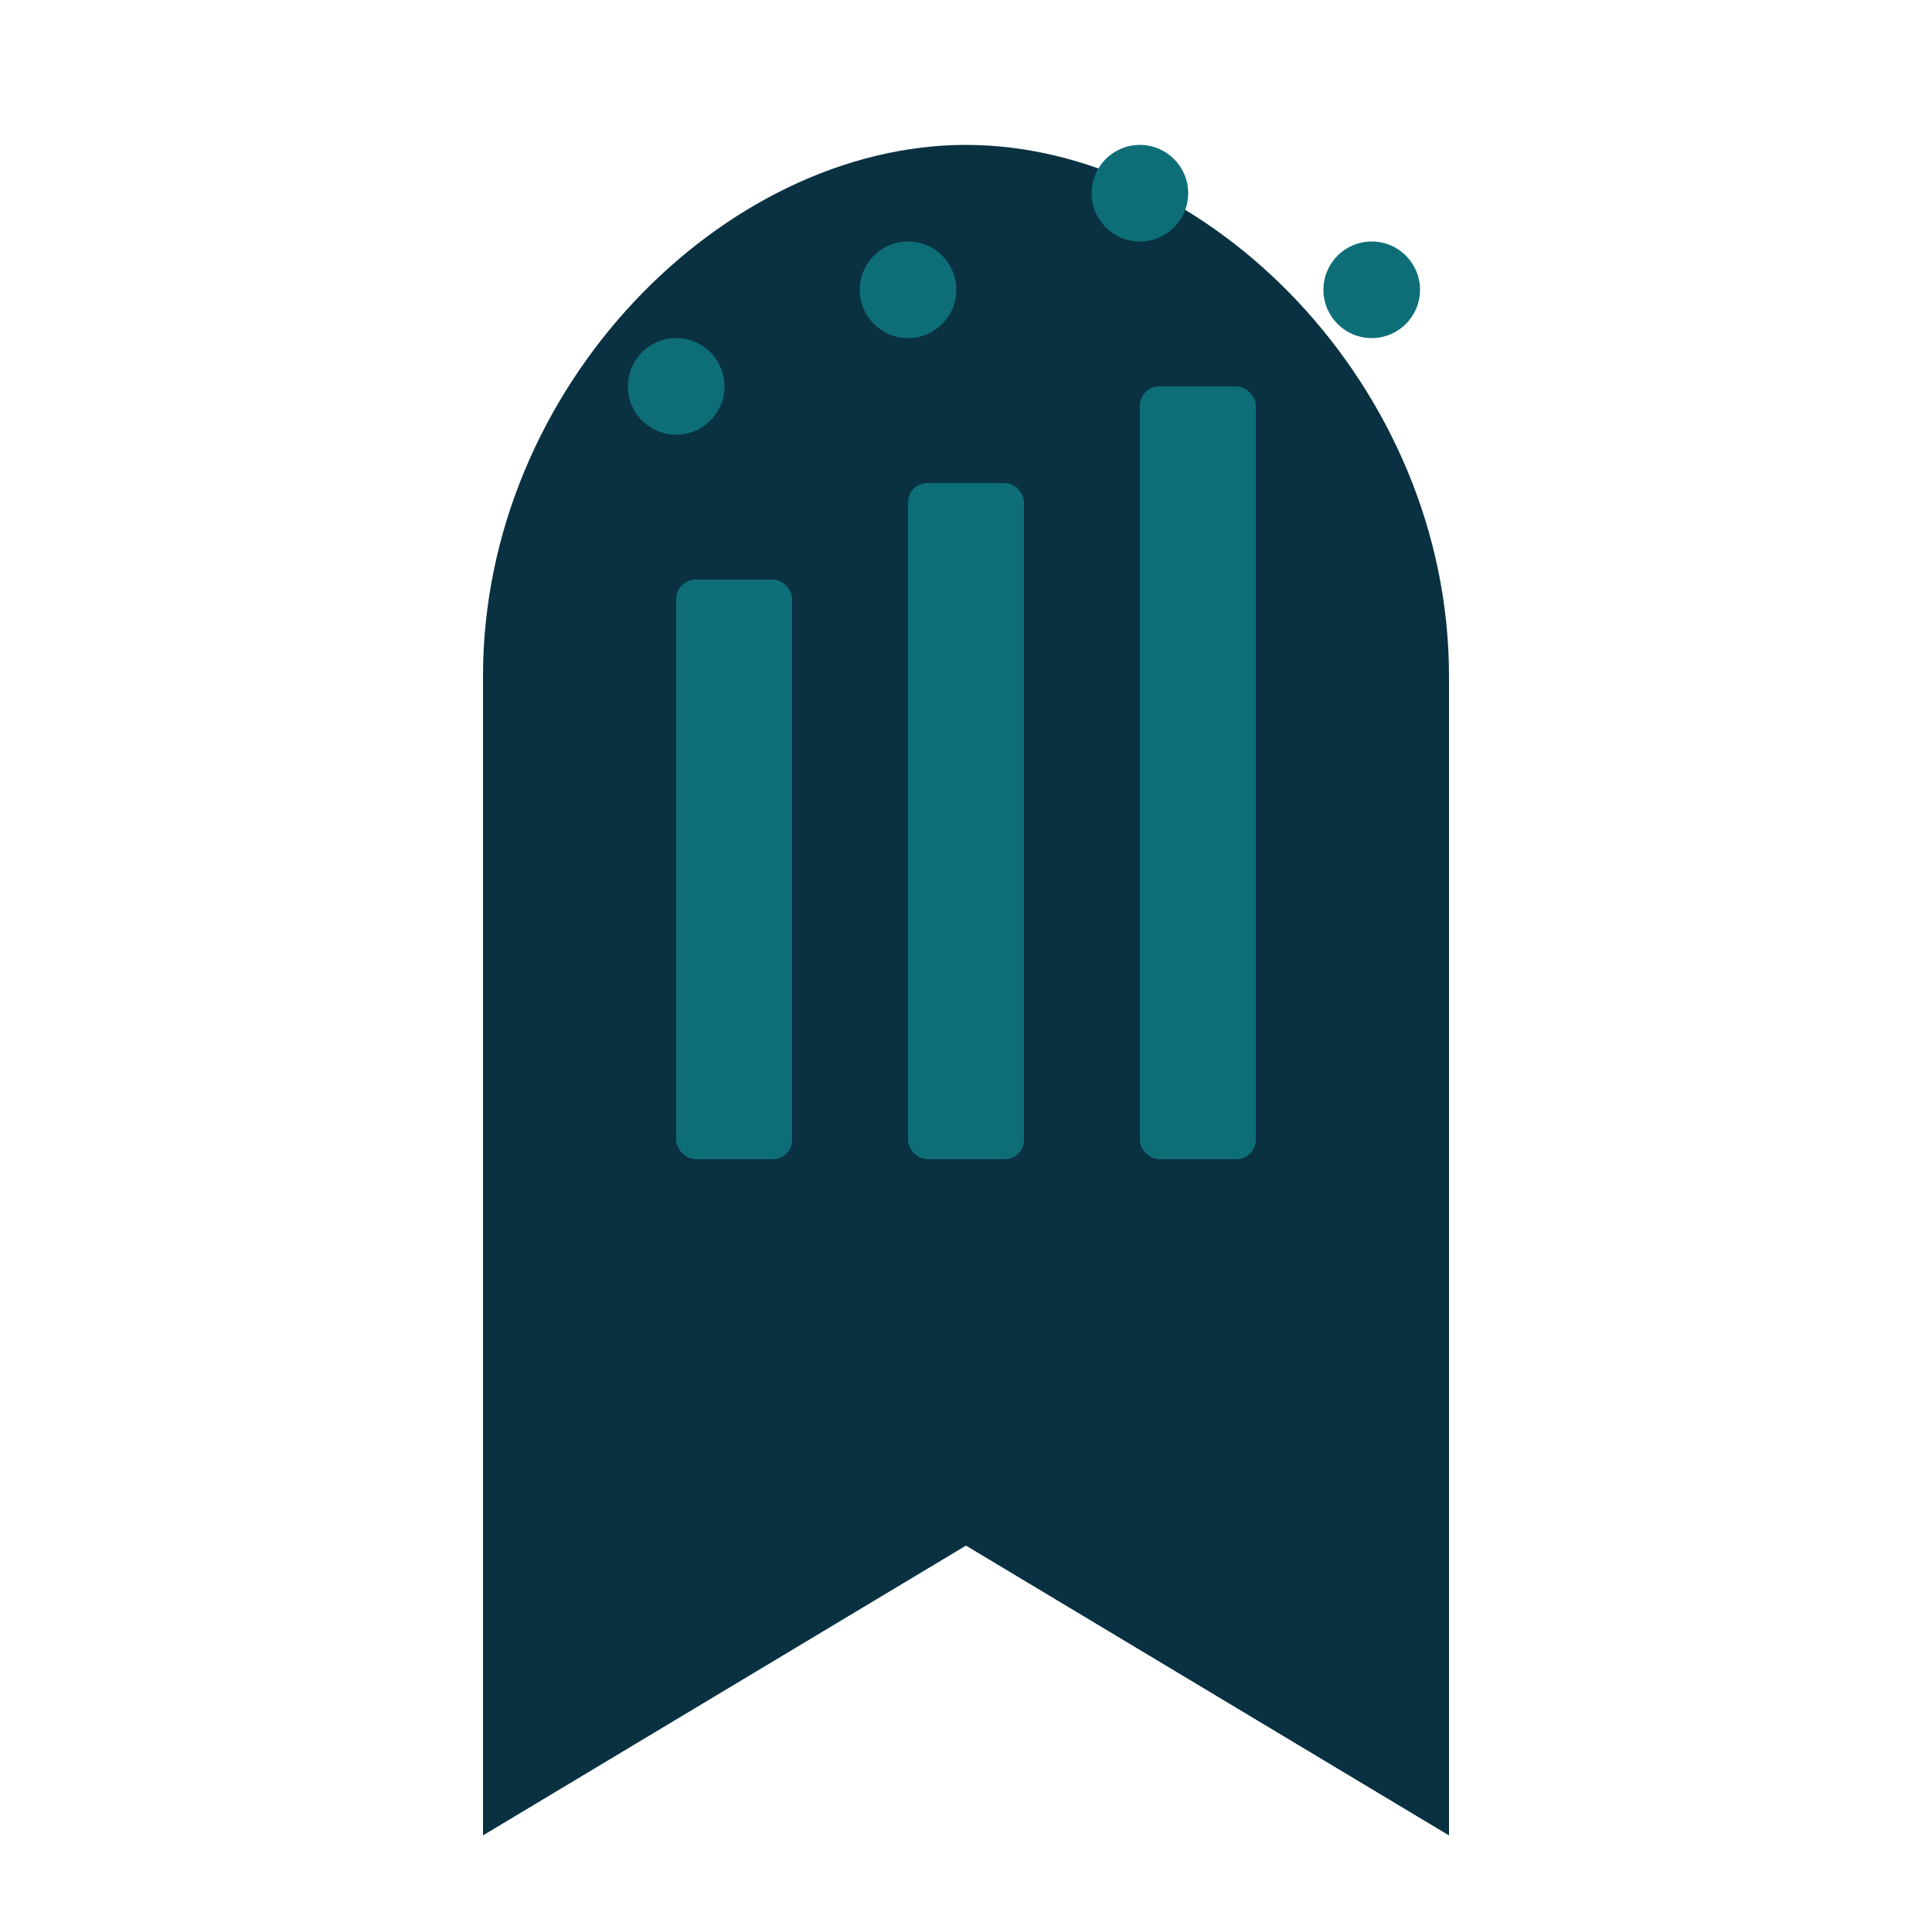 <svg viewBox="0 0 200 200" xmlns="http://www.w3.org/2000/svg">
  <path 
    d="M150,190 L100,160 L50,190 L50,70 C50,40 75,15 100,15 C125,15 150,40 150,70 L150,190 Z" 
    fill="#0a3141" 
  />
  <rect x="70" y="60" width="12" height="60" rx="2" fill="#0d6e78" />
  <rect x="94" y="50" width="12" height="70" rx="2" fill="#0d6e78" />
  <rect x="118" y="40" width="12" height="80" rx="2" fill="#0d6e78" />
  <circle cx="70" cy="40" r="5" fill="#0d6e78" />
  <circle cx="94" cy="30" r="5" fill="#0d6e78" />
  <circle cx="118" cy="20" r="5" fill="#0d6e78" />
  <circle cx="142" cy="30" r="5" fill="#0d6e78" />
</svg>
